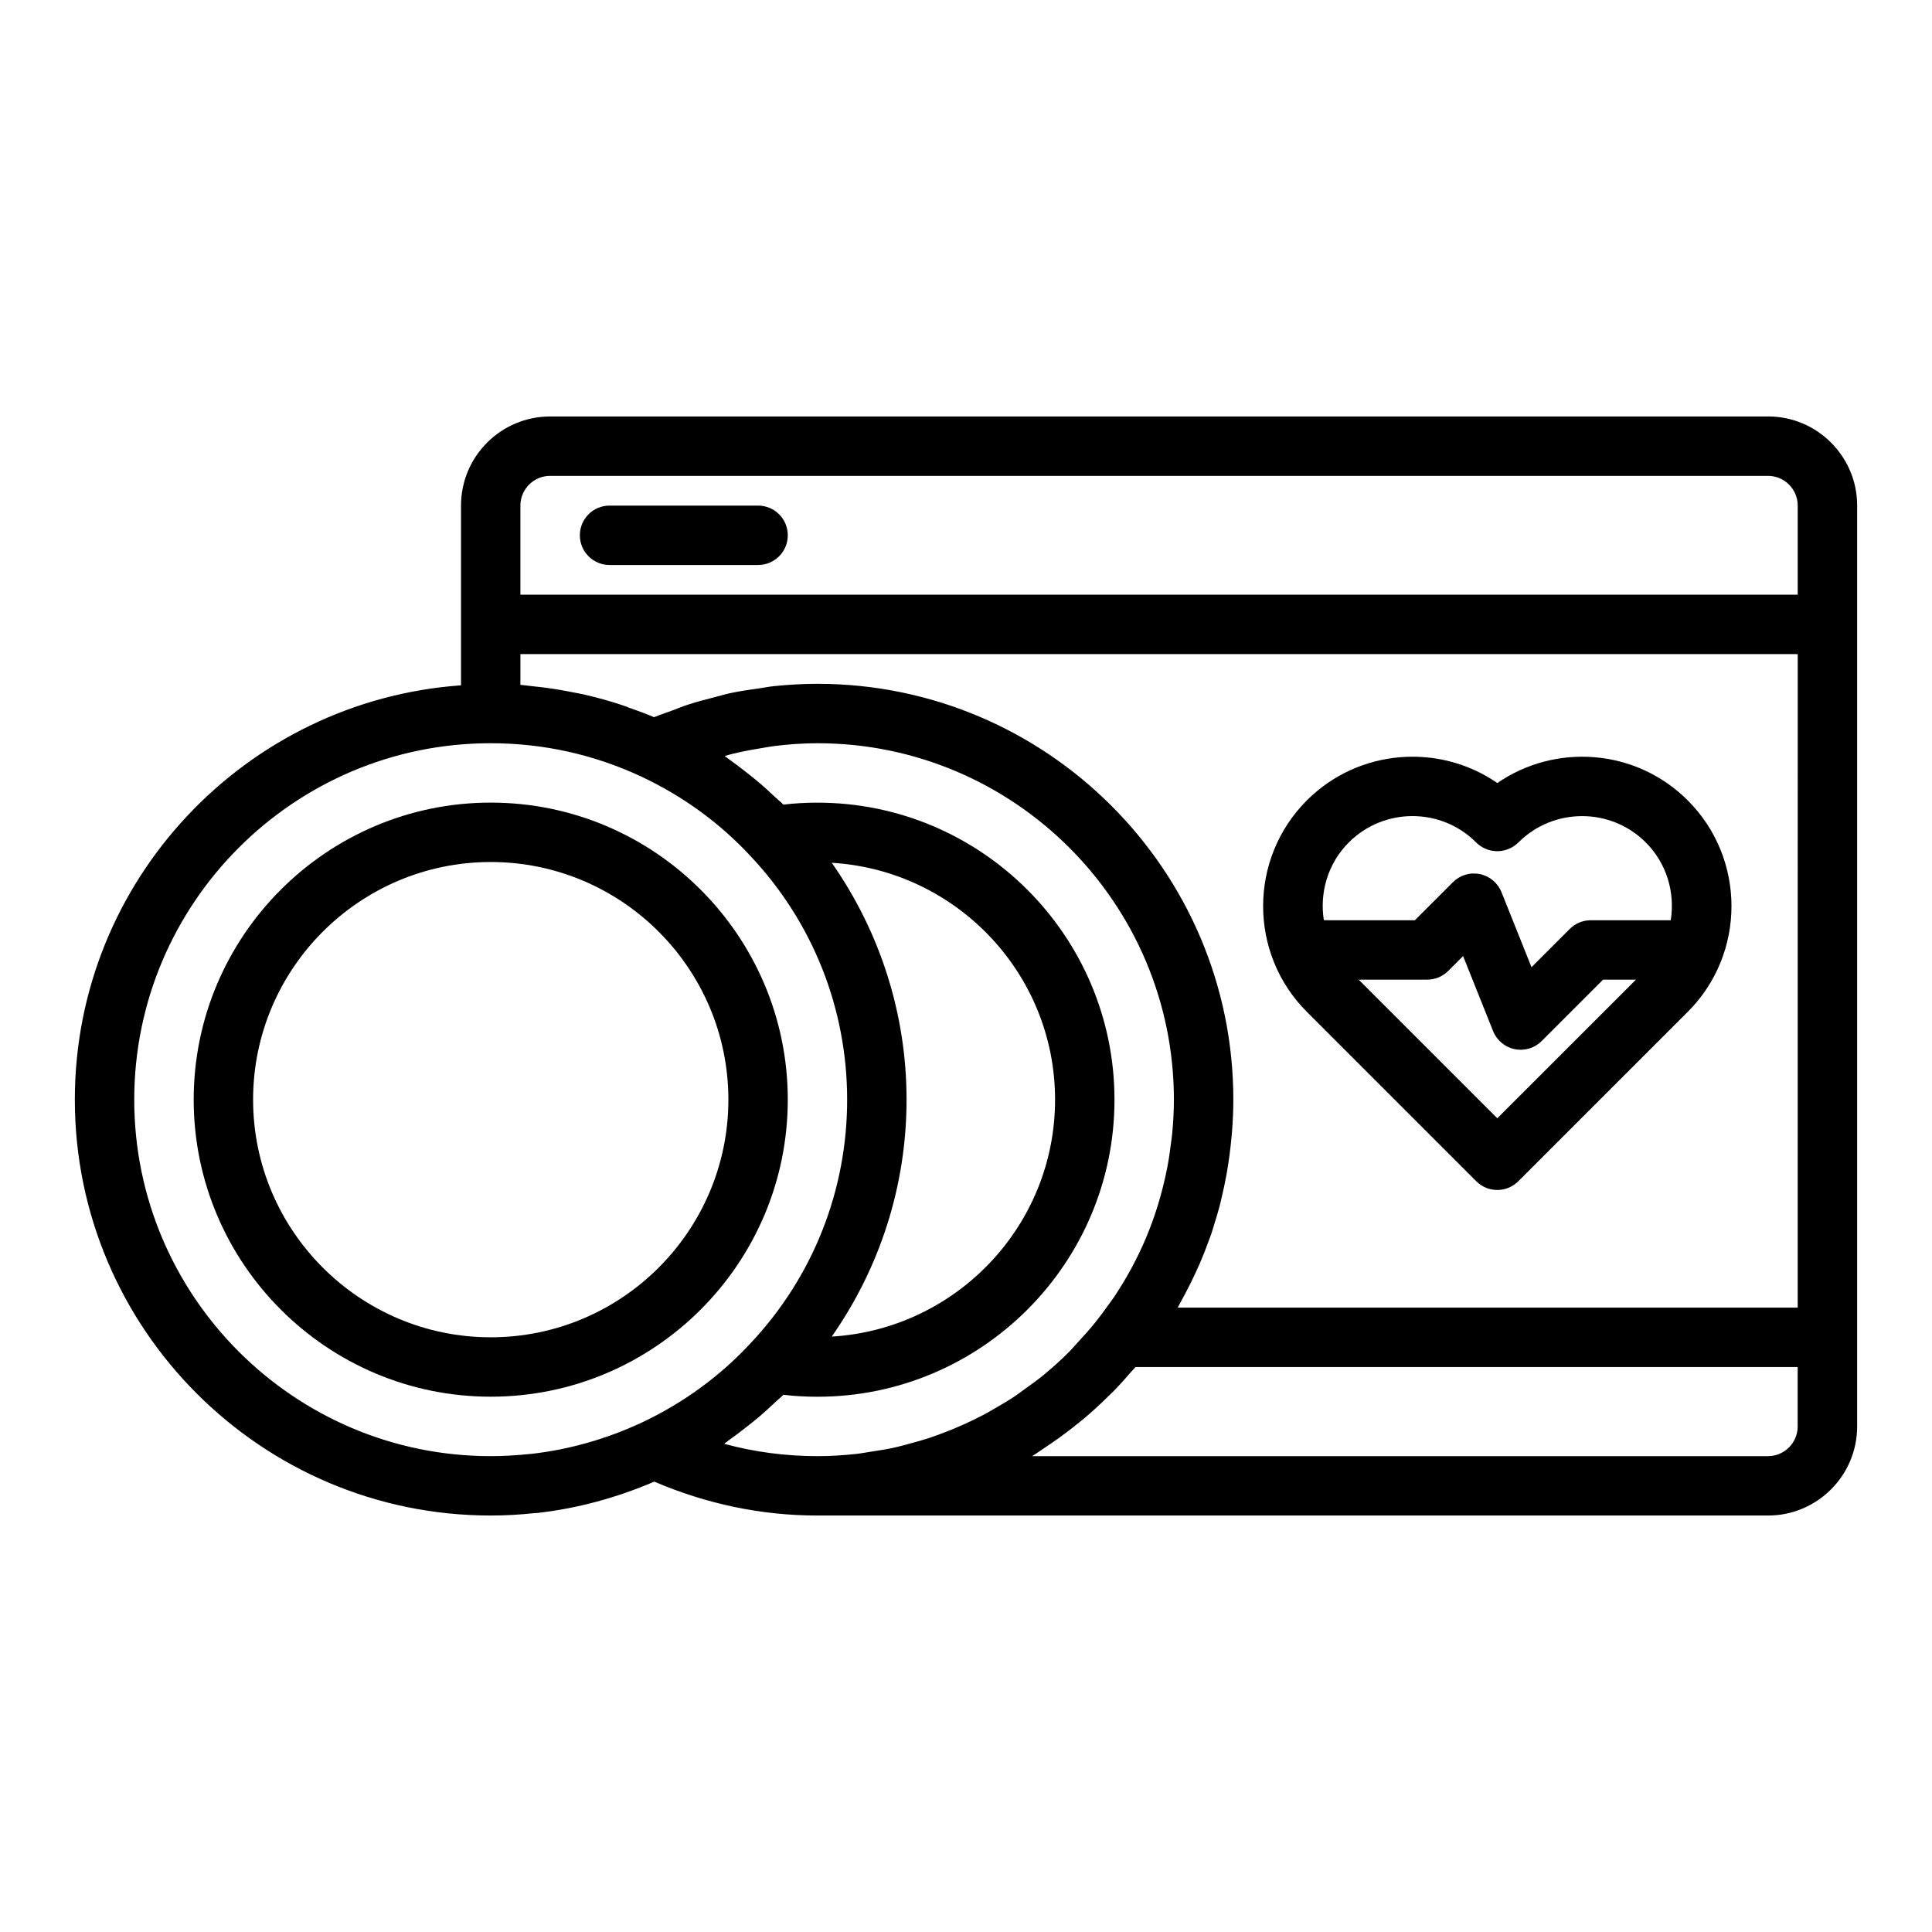 <?xml version="1.0" encoding="UTF-8"?>
<!-- Uploaded to: ICON Repo, www.iconrepo.com, Generator: ICON Repo Mixer Tools -->
<svg fill="#000000" width="800px" height="800px" version="1.1" viewBox="144 144 512 512" xmlns="http://www.w3.org/2000/svg">
 <g>
  <path d="m352.77 435.42c0-43.402-35.316-78.719-78.719-78.719s-78.719 35.316-78.719 78.719 35.316 78.719 78.719 78.719c43.402 0.004 78.719-35.312 78.719-78.719zm-78.719 62.977c-34.723 0-62.977-28.25-62.977-62.977 0-34.723 28.25-62.977 62.977-62.977 34.723 0 62.977 28.25 62.977 62.977s-28.254 62.977-62.977 62.977z"/>
  <path d="m612.54 254.37h-322.75c-13.023 0-23.617 10.594-23.617 23.617v47.633c-57.094 4.059-102.34 51.691-102.34 109.8 0 60.77 49.438 110.21 110.21 110.21 3.867 0 7.863-0.223 11.492-0.629 0.293 0 0.586-0.016 0.875-0.047 10.594-1.191 20.98-4.027 30.988-8.301 13.734 5.871 28.23 8.98 43.238 8.98h251.91c13.023 0 23.617-10.594 23.617-23.617v-244.04c0-13.02-10.594-23.613-23.617-23.613zm-322.75 15.742h322.75c4.344 0 7.871 3.527 7.871 7.871v23.617h-338.5v-23.617c0-4.34 3.527-7.871 7.871-7.871zm330.62 220.42h-164.31c0.297-0.512 0.551-1.043 0.84-1.562 0.449-0.801 0.879-1.613 1.309-2.426 0.91-1.723 1.77-3.469 2.582-5.234 0.367-0.793 0.742-1.582 1.086-2.383 0.949-2.199 1.824-4.426 2.625-6.684 0.121-0.344 0.27-0.68 0.387-1.023 0.34-0.988 0.617-2 0.93-2.996 0.016-0.047 0.027-0.094 0.043-0.141 0.492-1.59 0.98-3.184 1.398-4.801 0.191-0.738 0.344-1.488 0.52-2.231 0.465-1.969 0.887-3.945 1.246-5.945 0.164-0.926 0.316-1.859 0.457-2.789 0.242-1.586 0.445-3.176 0.621-4.777 0.059-0.531 0.117-1.062 0.168-1.598 0.062-0.691 0.137-1.379 0.188-2.07 0.211-2.797 0.348-5.606 0.348-8.445 0-60.77-49.438-110.21-110.21-110.21-3.914 0-7.793 0.227-11.641 0.629-1.242 0.129-2.457 0.387-3.688 0.559-2.594 0.363-5.184 0.73-7.738 1.273-1.434 0.305-2.836 0.734-4.254 1.098-2.316 0.594-4.633 1.191-6.91 1.938-1.492 0.488-2.953 1.082-4.426 1.637-1.543 0.582-3.117 1.062-4.641 1.715-2.199-0.941-4.438-1.742-6.68-2.535-0.496-0.176-0.977-0.391-1.473-0.559-3.434-1.16-6.918-2.117-10.438-2.926-0.945-0.219-1.906-0.371-2.859-0.566-2.629-0.531-5.277-0.973-7.945-1.309-1.16-0.148-2.32-0.281-3.488-0.391-0.852-0.082-1.691-0.227-2.543-0.285v-8.148h338.5zm-335.48 38.746c-0.094 0.008-0.191 0.016-0.293 0.023-3.809 0.398-7.285 0.59-10.598 0.59-52.09 0-94.465-42.375-94.465-94.465s42.375-94.465 94.465-94.465c3.481 0 6.93 0.188 10.344 0.559 6.828 0.742 13.516 2.227 20.016 4.438 3.246 1.105 6.441 2.391 9.586 3.859 11.07 5.203 20.824 12.316 29.027 21.172 16.434 17.508 25.492 40.383 25.492 64.438s-9.055 46.934-25.531 64.477c-8.164 8.816-17.918 15.93-28.988 21.133h-0.004c-9.32 4.328-19.094 7.098-29.051 8.242zm79.5-156.63c32.953 1.98 59.176 29.34 59.176 62.781 0 33.445-26.227 60.805-59.184 62.785 12.805-18.324 19.824-40.074 19.824-62.785 0-22.719-7.023-44.477-19.816-62.781zm-27.066 152.88c1.363-0.961 2.676-1.977 3.992-2.996 1.41-1.094 2.809-2.195 4.164-3.356 1.258-1.082 2.469-2.207 3.676-3.348 0.793-0.746 1.641-1.426 2.414-2.195 2.894 0.348 5.914 0.52 9.02 0.52 43.402 0 78.719-35.316 78.719-78.719 0-43.402-35.316-78.719-78.719-78.719-3.106 0-6.129 0.168-9.023 0.516-0.773-0.773-1.625-1.453-2.418-2.199-1.195-1.125-2.398-2.246-3.644-3.316-1.379-1.184-2.801-2.305-4.234-3.414-1.289-1-2.582-1.996-3.918-2.941-0.457-0.324-0.883-0.691-1.348-1.012 0.551-0.148 1.098-0.324 1.652-0.465 2.57-0.645 5.176-1.145 7.797-1.566 1.191-0.191 2.371-0.441 3.574-0.59 3.816-0.469 7.668-0.762 11.562-0.762 52.09 0 94.465 42.375 94.465 94.465 0 3.043-0.176 6.047-0.457 9.02-0.07 0.734-0.188 1.461-0.27 2.195-0.277 2.312-0.613 4.609-1.051 6.871-0.129 0.676-0.277 1.344-0.422 2.016-0.523 2.402-1.129 4.777-1.832 7.109-0.137 0.453-0.266 0.91-0.406 1.363-0.867 2.723-1.836 5.398-2.938 8.008-0.027 0.066-0.051 0.133-0.078 0.199-2.324 5.481-5.172 10.688-8.445 15.582-0.5 0.746-1.059 1.461-1.586 2.195-1.043 1.469-2.113 2.922-3.238 4.324-1.508 1.895-3.121 3.672-4.746 5.43-0.73 0.781-1.406 1.617-2.16 2.375-2.168 2.188-4.441 4.234-6.789 6.18-1.68 1.387-3.465 2.648-5.238 3.922-0.84 0.602-1.652 1.238-2.508 1.809-1.789 1.191-3.644 2.281-5.516 3.356-0.953 0.547-1.898 1.098-2.871 1.609-1.824 0.961-3.691 1.848-5.582 2.691-1.152 0.512-2.312 0.996-3.484 1.465-1.785 0.711-3.586 1.383-5.418 1.988-1.457 0.477-2.934 0.883-4.414 1.285-1.641 0.453-3.281 0.914-4.957 1.277-1.934 0.418-3.902 0.711-5.871 1.008-1.316 0.199-2.617 0.461-3.953 0.605-3.379 0.367-6.785 0.582-10.234 0.582-8.441 0-16.711-1.098-24.723-3.273 0.504-0.344 0.961-0.742 1.457-1.094zm275.17 4.367h-195.02c1.434-0.867 2.789-1.863 4.188-2.797 0.293-0.195 0.59-0.391 0.883-0.59 2.527-1.727 4.977-3.566 7.363-5.508 0.402-0.328 0.809-0.645 1.207-0.977 2.106-1.766 4.133-3.625 6.113-5.559 0.633-0.613 1.277-1.215 1.895-1.844 1.594-1.629 3.113-3.336 4.613-5.074 0.371-0.434 0.781-0.832 1.145-1.27h175.48v15.742c0 4.348-3.527 7.875-7.871 7.875z"/>
  <path d="m305.54 293.73h39.359c4.352 0 7.871-3.519 7.871-7.871 0-4.352-3.519-7.871-7.871-7.871h-39.359c-4.352 0-7.871 3.519-7.871 7.871 0 4.352 3.519 7.871 7.871 7.871z"/>
  <path d="m535.23 457.05c1.539 1.539 3.551 2.305 5.566 2.305s4.027-0.77 5.566-2.305l44.918-44.91c15.438-15.445 15.438-40.574 0-56.02-13.707-13.707-35.016-15.258-50.477-4.606-15.406-10.648-36.777-9.109-50.484 4.606-15.438 15.445-15.438 40.574 0 56.02zm5.566-16.695-36.738-36.738h18.164c2.09 0 4.09-0.832 5.566-2.305l3.945-3.945 7.949 19.879c0.984 2.461 3.137 4.258 5.727 4.789 0.531 0.109 1.062 0.16 1.582 0.16 2.066 0 4.074-0.816 5.566-2.305l16.273-16.273h8.711zm-39.348-73.102c4.652-4.652 10.766-6.981 16.875-6.981 6.051 0 12.094 2.281 16.727 6.844 1.383 1.461 3.297 2.336 5.328 2.453 2.106 0.137 4.43-0.723 6.019-2.312 9.301-9.301 24.445-9.301 33.75 0 5.606 5.609 7.769 13.328 6.617 20.617h-21.195c-2.09 0-4.09 0.832-5.566 2.305l-10.141 10.141-7.949-19.879c-0.984-2.461-3.137-4.258-5.727-4.789-2.644-0.547-5.289 0.277-7.148 2.144l-10.078 10.078-24.129-0.004c-1.148-7.289 1.016-15.008 6.617-20.617z"/>
 </g>
</svg>